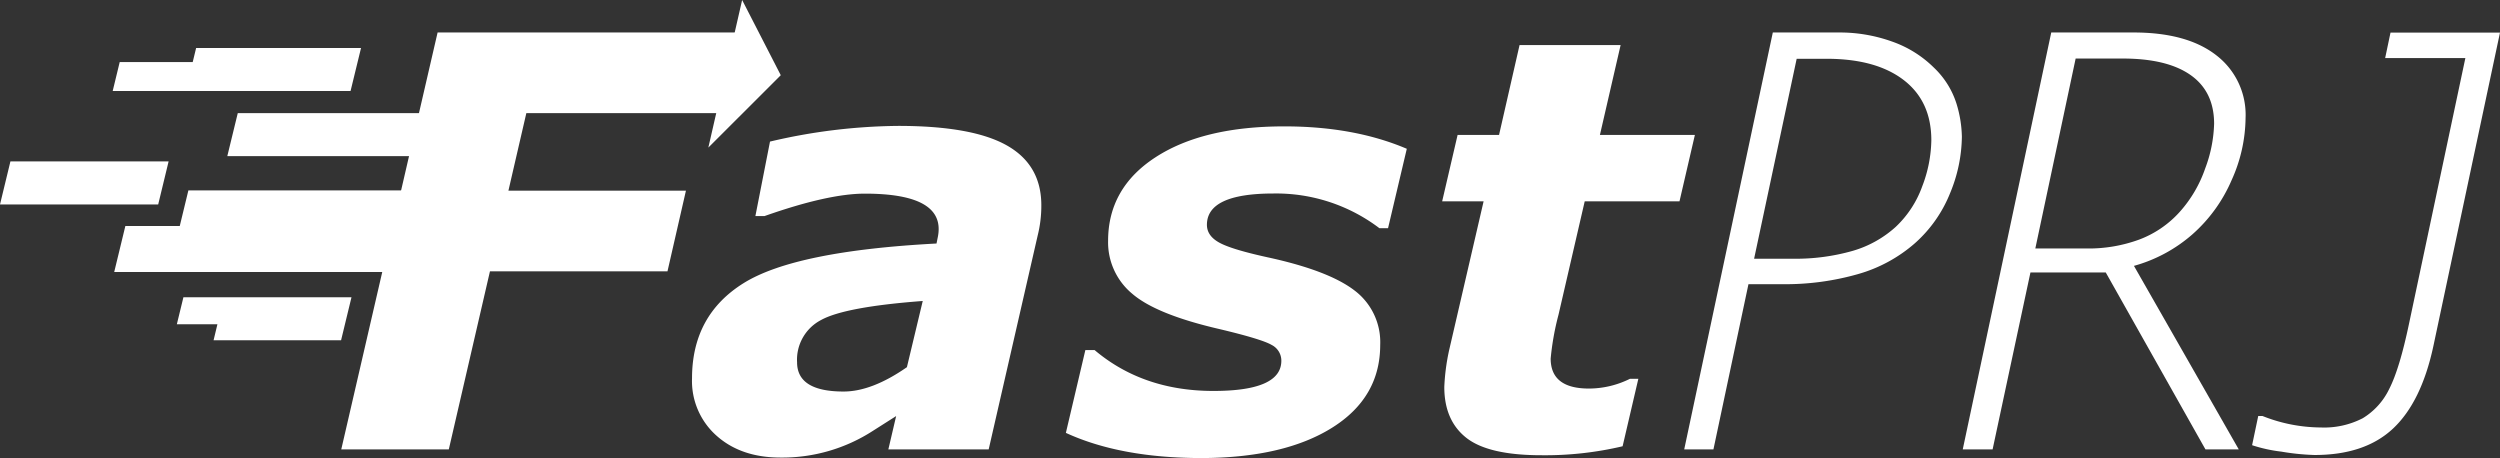 <svg xmlns="http://www.w3.org/2000/svg" viewBox="0 0 513.31 94.05"><rect x="0" y="0" width="513.31" height="94.05" fill="#333333" stroke="none"/><defs><style>.cls-1{fill:#fff;}</style></defs><g id="Layer_2" data-name="Layer 2"><g id="Layer_1-2" data-name="Layer 1"><path class="cls-1" d="M151.25,6.67l-3.86,16.56H108.07l-3.68,15.92h36.45l-3.79,16.56H100.6L92.15,92.27H70.07L89.85,6.67Z"/><path class="cls-1" d="M184,85.43l-4.72,3a34.28,34.28,0,0,1-19,5.52q-8.16,0-13.19-4.52a15,15,0,0,1-5-11.75q0-12.95,10.6-19.55T192.29,50l.23-1.15q2-9.09-14.94-9.09-7.54,0-20.59,4.6H155.1l3-15.29a118.34,118.34,0,0,1,26.33-3.22q15.18,0,22.28,4t7.1,12.3a25.39,25.39,0,0,1-.75,6.21L203,92.27H182.4Zm5.46-23.63Q173.49,63,168.58,65.71a9.18,9.18,0,0,0-4.92,8.68q0,6,9.55,6,5.81,0,13-5Z"/><path class="cls-1" d="M218.85,88.88l4-17h1.9q9.94,8.4,24.43,8.39,13.91,0,13.91-6.2a3.61,3.61,0,0,0-2-3.25q-2-1.18-10.69-3.25-13-3-17.94-7.27a13.71,13.71,0,0,1-4.94-10.84q0-10.86,9.77-17.19t26.44-6.32q14.32,0,25.12,4.6L285,46.85h-1.78a35.07,35.07,0,0,0-21.73-7.12q-13.68,0-13.68,6.43c0,1.54.88,2.77,2.64,3.71s5.1,1.93,10,3q12.36,2.7,17.65,6.76a13.29,13.29,0,0,1,5.29,11.18q0,10.82-9.86,17t-26.76,6.24Q230.07,94.05,218.85,88.88Z"/><path class="cls-1" d="M304.62,41.34h-8.51l3.17-13.63h8.51L312,9.26h20.75l-4.25,18.45H348l-3.16,13.63H325.38L320,64.62a55.06,55.06,0,0,0-1.61,9q0,6.17,7.88,6.16a19,19,0,0,0,8.39-2h1.73l-3.23,13.85a69.16,69.16,0,0,1-16.67,1.84q-10.86,0-15.4-3.56t-4.54-10.46a43.33,43.33,0,0,1,1-7.59Z"/><path class="cls-1" d="M365.85,58.35H359l-7.19,33.92h-6L364,6.67h13.51a31.83,31.83,0,0,1,11,1.87,23,23,0,0,1,8.59,5.37,17.43,17.43,0,0,1,4.6,7.33,24.46,24.46,0,0,1,1.12,6.82,31,31,0,0,1-2.41,11.58,27.29,27.29,0,0,1-7.22,10.29,30.28,30.28,0,0,1-11.7,6.35A54.33,54.33,0,0,1,365.85,58.35Zm30.7-29.55q0-8-5.67-12.36T375.1,12.07h-6.2l-8.74,41.05H368a42.62,42.62,0,0,0,12.39-1.61,22.47,22.47,0,0,0,8.86-4.94,21.32,21.32,0,0,0,5.43-8.31A27.41,27.41,0,0,0,396.55,28.8Z"/><path class="cls-1" d="M459.67,92.27h-6.84L432.36,55.94H416.9l-7.77,36.33H403l18.17-85.6h16.9q11,0,17,4.69a15.39,15.39,0,0,1,6,12.84A31.6,31.6,0,0,1,458.2,37a31.32,31.32,0,0,1-8.05,11.12,30.61,30.61,0,0,1-12,6.47Zm-5.06-66.86q0-6.6-4.83-10t-14-3.39h-9.6l-8.28,39h10.46a30.2,30.2,0,0,0,10.9-1.84,21.22,21.22,0,0,0,8.25-5.63,26,26,0,0,0,5.26-8.94A28,28,0,0,0,454.61,25.41Z"/><path class="cls-1" d="M475.19,93.42a48.53,48.53,0,0,1-6.78-.69,30.31,30.31,0,0,1-6-1.32l1.26-6h.86a32.8,32.8,0,0,0,12,2.36,17.23,17.23,0,0,0,8.6-1.9,14.21,14.21,0,0,0,5.43-6q2.13-4.14,4.08-13.45l11.56-54.5H489.73l1.1-5.23h22.48L499.62,71.11Q497.15,82.56,491.34,88T475.19,93.42Z"/><polygon class="cls-1" points="95.52 32.06 46.67 32.06 48.82 23.23 97.66 23.23 95.52 32.06"/><polygon class="cls-1" points="38.68 39.09 36.91 46.4 25.74 46.4 23.45 55.85 83.32 55.85 87.38 39.09 38.68 39.09"/><polygon class="cls-1" points="37.66 61.03 36.31 66.58 44.64 66.58 43.85 69.87 70.03 69.87 72.17 61.03 37.66 61.03"/><polygon class="cls-1" points="40.27 9.85 39.57 12.74 24.58 12.74 23.14 18.68 71.98 18.68 74.13 9.85 40.27 9.85"/><polygon class="cls-1" points="32.48 41.98 0 41.98 2.14 33.14 34.62 33.14 32.48 41.98"/><polygon class="cls-1" points="152.38 0 160.31 15.44 145.44 30.3 152.38 0"/></g></g></svg>